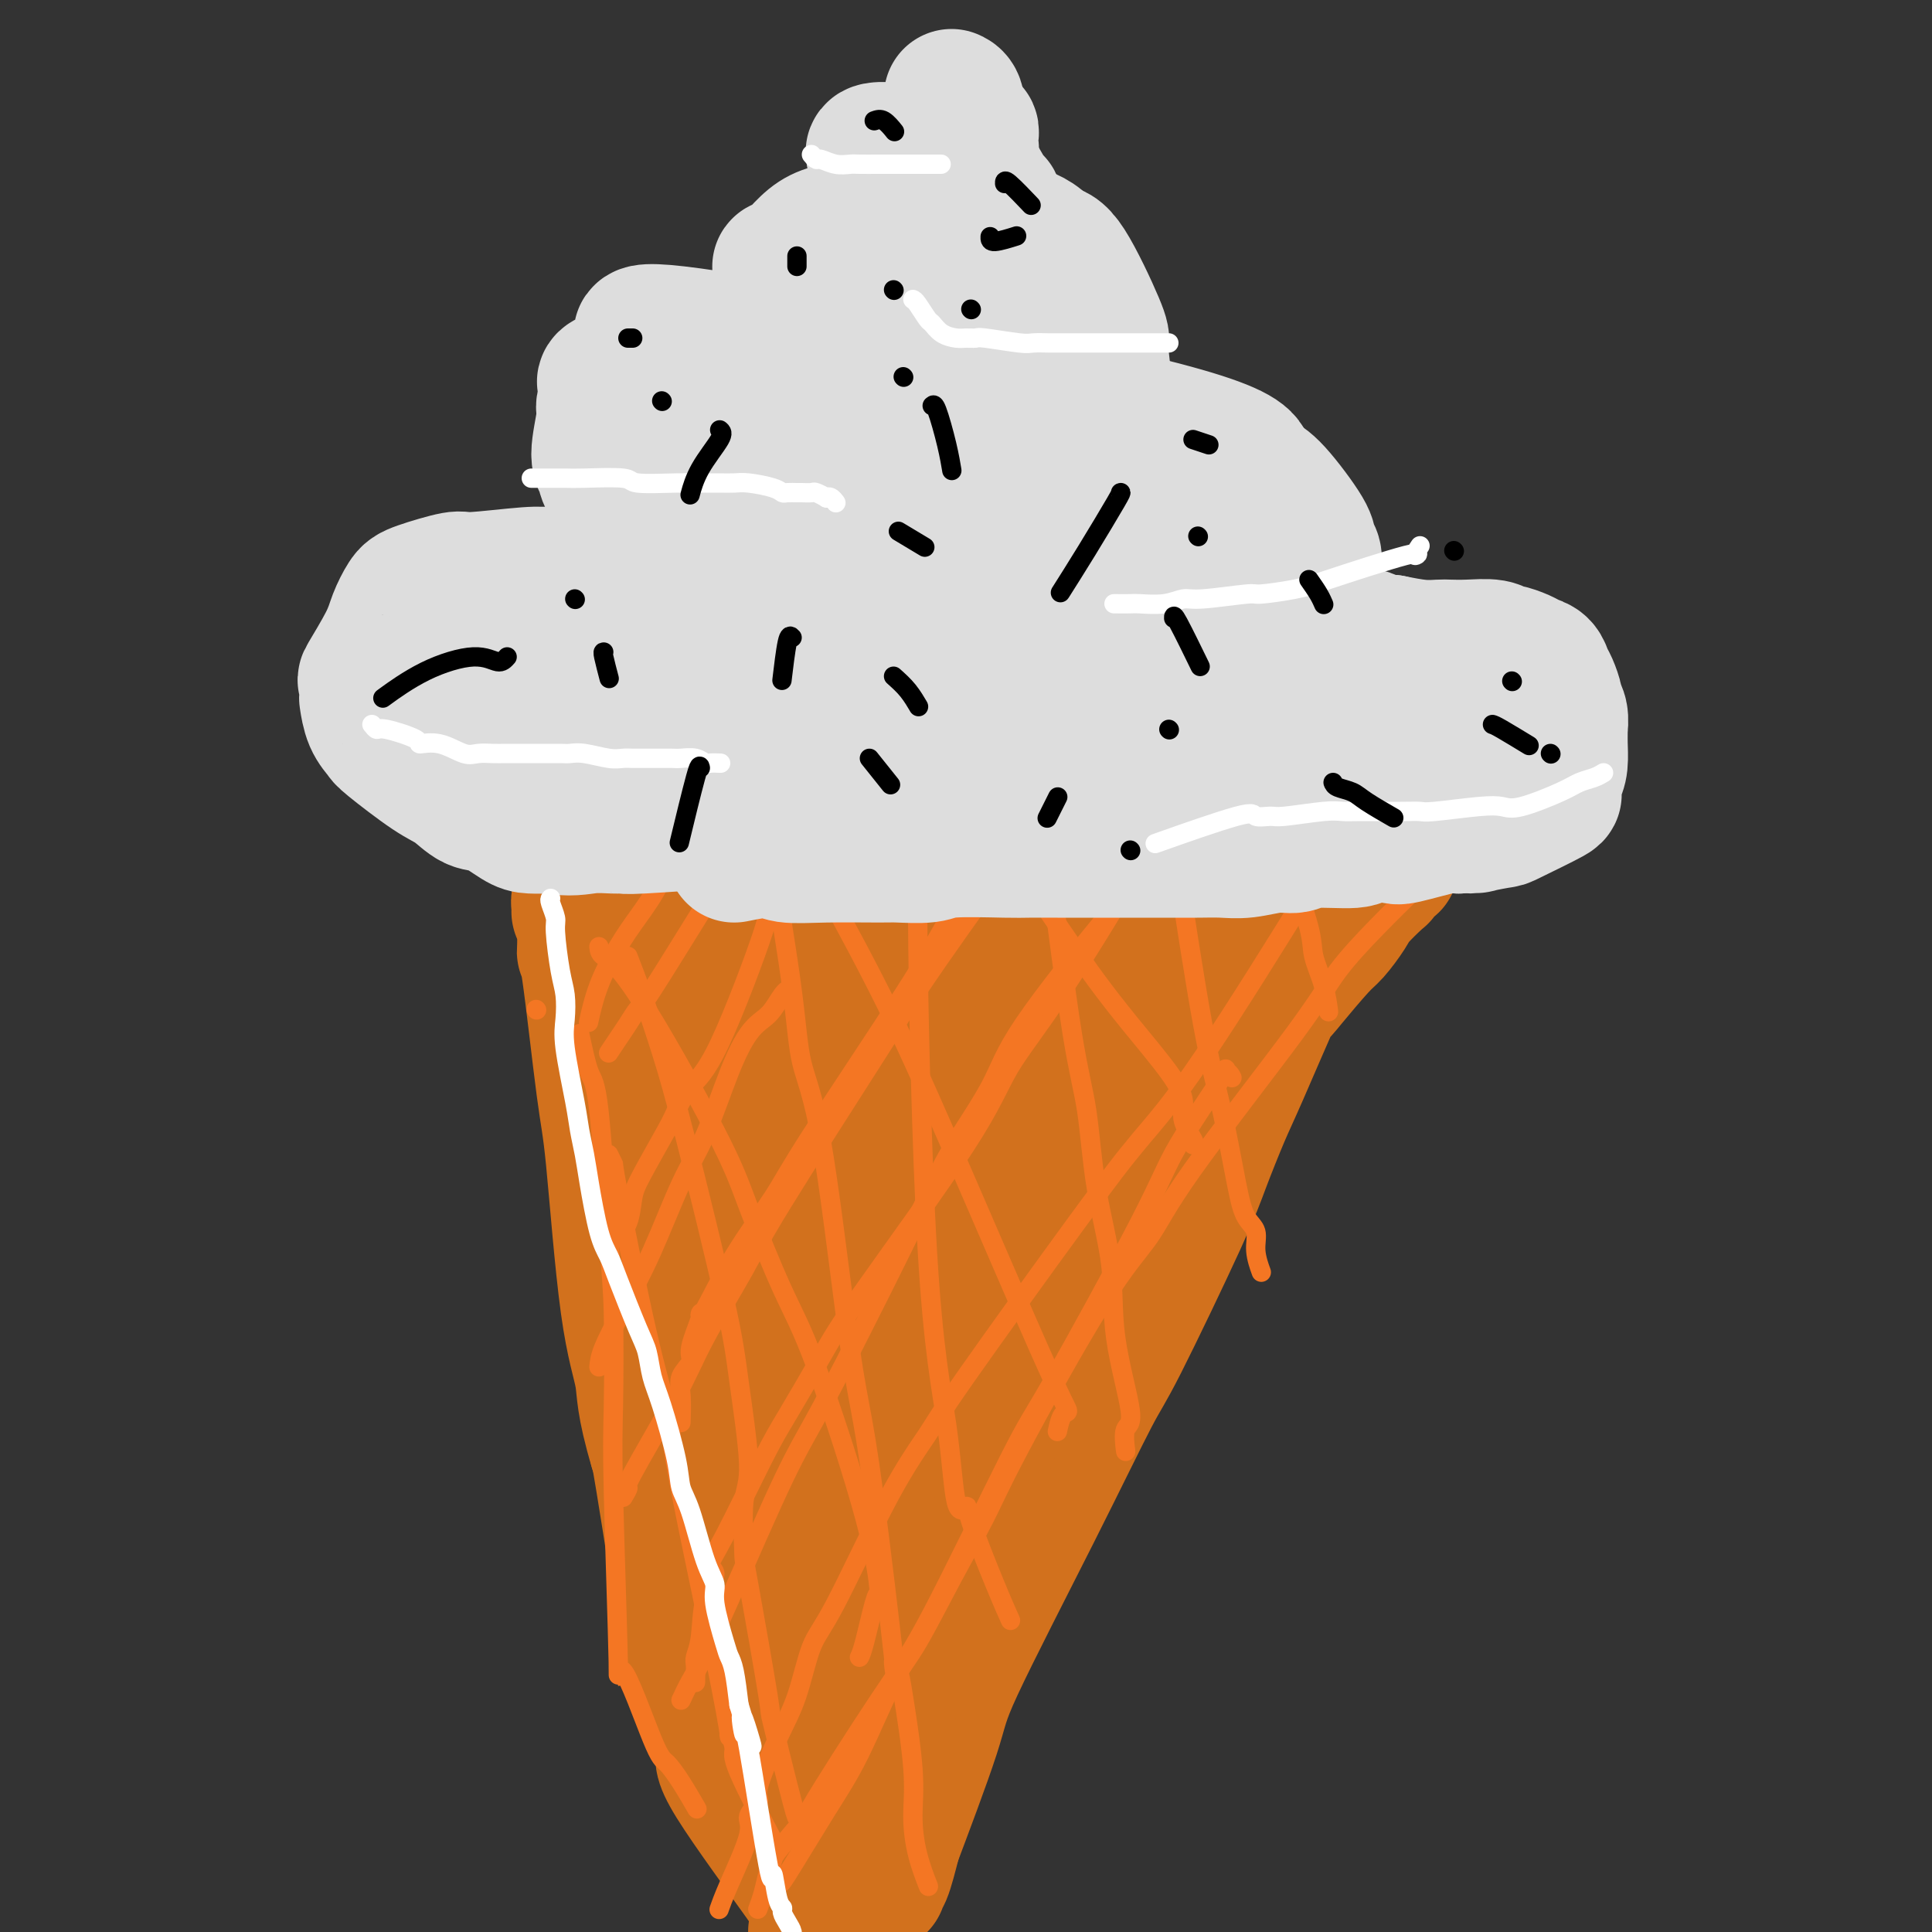 <svg viewBox='0 0 400 400' version='1.1' xmlns='http://www.w3.org/2000/svg' xmlns:xlink='http://www.w3.org/1999/xlink'><rect x="0" y="0" width="400" height="400" fill="#333333" stroke="none"/><g fill='none' stroke='#D2711D' stroke-width='28' stroke-linecap='round' stroke-linejoin='round'><path d='M122,183c-0.399,-0.234 -0.799,-0.468 0,2c0.799,2.468 2.796,7.638 4,12c1.204,4.362 1.614,7.916 3,14c1.386,6.084 3.749,14.697 5,20c1.251,5.303 1.389,7.295 4,17c2.611,9.705 7.696,27.124 10,36c2.304,8.876 1.826,9.211 4,17c2.174,7.789 7.001,23.034 9,29c1.999,5.966 1.169,2.655 1,2c-0.169,-0.655 0.322,1.348 1,4c0.678,2.652 1.544,5.955 2,8c0.456,2.045 0.504,2.832 1,4c0.496,1.168 1.442,2.718 2,4c0.558,1.282 0.728,2.298 1,3c0.272,0.702 0.647,1.091 1,2c0.353,0.909 0.683,2.339 1,3c0.317,0.661 0.621,0.553 1,1c0.379,0.447 0.834,1.450 1,2c0.166,0.550 0.045,0.648 0,2c-0.045,1.352 -0.013,3.958 0,5c0.013,1.042 0.006,0.521 0,0'/><path d='M123,178c0.368,-0.455 0.737,-0.910 2,-1c1.263,-0.090 3.422,0.187 5,0c1.578,-0.187 2.576,-0.836 10,-1c7.424,-0.164 21.273,0.156 31,0c9.727,-0.156 15.332,-0.788 17,-1c1.668,-0.212 -0.600,-0.004 3,0c3.600,0.004 13.067,-0.195 19,0c5.933,0.195 8.330,0.783 12,1c3.670,0.217 8.611,0.062 14,0c5.389,-0.062 11.225,-0.032 14,0c2.775,0.032 2.489,0.065 3,0c0.511,-0.065 1.820,-0.228 3,0c1.180,0.228 2.230,0.846 3,1c0.770,0.154 1.261,-0.155 3,0c1.739,0.155 4.728,0.774 6,1c1.272,0.226 0.827,0.060 1,0c0.173,-0.060 0.964,-0.012 2,0c1.036,0.012 2.316,-0.011 3,0c0.684,0.011 0.771,0.055 1,0c0.229,-0.055 0.601,-0.208 1,0c0.399,0.208 0.825,0.777 1,1c0.175,0.223 0.099,0.098 0,0c-0.099,-0.098 -0.223,-0.171 0,0c0.223,0.171 0.791,0.584 1,1c0.209,0.416 0.060,0.833 0,1c-0.060,0.167 -0.030,0.083 0,0'/><path d='M278,181c3.536,0.969 1.378,0.891 -1,3c-2.378,2.109 -4.974,6.406 -4,5c0.974,-1.406 5.518,-8.514 -9,12c-14.518,20.514 -48.099,68.650 -63,90c-14.901,21.350 -11.121,15.915 -11,17c0.121,1.085 -3.417,8.691 -5,15c-1.583,6.309 -1.209,11.319 -1,13c0.209,1.681 0.255,0.031 1,1c0.745,0.969 2.190,4.557 3,7c0.810,2.443 0.985,3.743 1,5c0.015,1.257 -0.129,2.473 -1,6c-0.871,3.527 -2.467,9.365 -3,13c-0.533,3.635 -0.003,5.068 0,6c0.003,0.932 -0.521,1.362 -1,3c-0.479,1.638 -0.913,4.484 -1,6c-0.087,1.516 0.173,1.702 0,2c-0.173,0.298 -0.778,0.708 -1,1c-0.222,0.292 -0.060,0.466 0,1c0.060,0.534 0.018,1.426 0,2c-0.018,0.574 -0.013,0.828 0,1c0.013,0.172 0.034,0.263 0,0c-0.034,-0.263 -0.125,-0.878 0,-1c0.125,-0.122 0.464,0.251 1,-1c0.536,-1.251 1.268,-4.125 2,-7'/><path d='M185,381c2.184,-5.793 6.144,-16.274 8,-22c1.856,-5.726 1.606,-6.697 5,-14c3.394,-7.303 10.430,-20.937 16,-32c5.570,-11.063 9.673,-19.554 12,-24c2.327,-4.446 2.877,-4.848 6,-11c3.123,-6.152 8.820,-18.054 12,-25c3.180,-6.946 3.843,-8.935 5,-12c1.157,-3.065 2.810,-7.204 4,-10c1.190,-2.796 1.919,-4.248 4,-9c2.081,-4.752 5.515,-12.804 7,-16c1.485,-3.196 1.021,-1.535 1,-1c-0.021,0.535 0.401,-0.056 2,-2c1.599,-1.944 4.376,-5.239 6,-7c1.624,-1.761 2.094,-1.986 3,-3c0.906,-1.014 2.247,-2.815 3,-4c0.753,-1.185 0.919,-1.753 2,-3c1.081,-1.247 3.078,-3.171 4,-4c0.922,-0.829 0.768,-0.562 1,-1c0.232,-0.438 0.851,-1.580 1,-2c0.149,-0.420 -0.172,-0.117 0,0c0.172,0.117 0.836,0.047 1,0c0.164,-0.047 -0.174,-0.073 -1,0c-0.826,0.073 -2.141,0.243 -4,2c-1.859,1.757 -4.261,5.100 -7,8c-2.739,2.900 -5.814,5.358 -9,9c-3.186,3.642 -6.482,8.469 -10,13c-3.518,4.531 -7.259,8.765 -11,13'/><path d='M246,224c-10.557,12.911 -16.448,22.690 -21,31c-4.552,8.310 -7.763,15.152 -9,17c-1.237,1.848 -0.498,-1.298 -8,18c-7.502,19.298 -23.243,61.041 -29,76c-5.757,14.959 -1.528,3.135 0,-1c1.528,-4.135 0.355,-0.583 0,1c-0.355,1.583 0.107,1.195 0,2c-0.107,0.805 -0.784,2.803 -1,4c-0.216,1.197 0.030,1.593 0,2c-0.030,0.407 -0.334,0.826 -1,2c-0.666,1.174 -1.694,3.104 -2,4c-0.306,0.896 0.110,0.757 0,1c-0.110,0.243 -0.747,0.869 -1,1c-0.253,0.131 -0.122,-0.233 0,0c0.122,0.233 0.235,1.065 0,1c-0.235,-0.065 -0.819,-1.025 -1,-1c-0.181,0.025 0.041,1.036 -2,-2c-2.041,-3.036 -6.345,-10.117 -9,-15c-2.655,-4.883 -3.660,-7.567 -5,-10c-1.340,-2.433 -3.015,-4.617 -6,-12c-2.985,-7.383 -7.282,-19.967 -10,-28c-2.718,-8.033 -3.859,-11.517 -5,-15'/><path d='M136,300c-2.861,-9.589 -2.514,-12.061 -3,-15c-0.486,-2.939 -1.805,-6.346 -3,-15c-1.195,-8.654 -2.267,-22.554 -3,-30c-0.733,-7.446 -1.128,-8.437 -2,-15c-0.872,-6.563 -2.220,-18.697 -3,-24c-0.780,-5.303 -0.993,-3.776 -1,-4c-0.007,-0.224 0.192,-2.198 0,-4c-0.192,-1.802 -0.777,-3.431 -1,-4c-0.223,-0.569 -0.086,-0.077 0,0c0.086,0.077 0.121,-0.259 0,-1c-0.121,-0.741 -0.398,-1.886 0,-1c0.398,0.886 1.470,3.804 2,6c0.530,2.196 0.518,3.672 1,8c0.482,4.328 1.456,11.510 2,16c0.544,4.490 0.656,6.288 2,15c1.344,8.712 3.919,24.339 5,34c1.081,9.661 0.669,13.358 1,17c0.331,3.642 1.406,7.231 3,16c1.594,8.769 3.709,22.719 5,31c1.291,8.281 1.760,10.895 3,15c1.240,4.105 3.252,9.703 4,12c0.748,2.297 0.234,1.292 1,1c0.766,-0.292 2.814,0.128 4,1c1.186,0.872 1.512,2.196 2,4c0.488,1.804 1.140,4.087 2,6c0.860,1.913 1.930,3.457 3,5'/><path d='M160,374c2.880,5.547 2.078,4.913 2,5c-0.078,0.087 0.566,0.894 1,2c0.434,1.106 0.656,2.511 1,3c0.344,0.489 0.810,0.062 1,0c0.190,-0.062 0.104,0.240 0,0c-0.104,-0.240 -0.225,-1.022 0,-1c0.225,0.022 0.797,0.849 1,-3c0.203,-3.849 0.036,-12.373 0,-17c-0.036,-4.627 0.060,-5.355 0,-7c-0.060,-1.645 -0.274,-4.205 0,-6c0.274,-1.795 1.038,-2.824 2,-6c0.962,-3.176 2.124,-8.501 3,-12c0.876,-3.499 1.466,-5.174 2,-7c0.534,-1.826 1.012,-3.804 3,-9c1.988,-5.196 5.488,-13.611 8,-20c2.512,-6.389 4.038,-10.754 5,-14c0.962,-3.246 1.360,-5.375 3,-10c1.640,-4.625 4.522,-11.746 6,-15c1.478,-3.254 1.552,-2.641 2,-4c0.448,-1.359 1.269,-4.689 2,-7c0.731,-2.311 1.373,-3.601 3,-7c1.627,-3.399 4.239,-8.907 6,-12c1.761,-3.093 2.671,-3.771 3,-4c0.329,-0.229 0.077,-0.008 1,-1c0.923,-0.992 3.021,-3.197 4,-4c0.979,-0.803 0.840,-0.205 1,0c0.160,0.205 0.620,0.017 1,0c0.380,-0.017 0.680,0.138 1,0c0.320,-0.138 0.660,-0.569 1,-1'/><path d='M223,217c1.793,-0.926 1.776,-0.241 2,0c0.224,0.241 0.688,0.038 1,0c0.312,-0.038 0.470,0.091 1,0c0.530,-0.091 1.431,-0.400 3,-1c1.569,-0.600 3.808,-1.491 5,-2c1.192,-0.509 1.339,-0.636 2,-1c0.661,-0.364 1.837,-0.966 3,-3c1.163,-2.034 2.313,-5.502 3,-7c0.687,-1.498 0.912,-1.027 1,-1c0.088,0.027 0.038,-0.388 0,-1c-0.038,-0.612 -0.063,-1.419 0,-2c0.063,-0.581 0.216,-0.936 0,-1c-0.216,-0.064 -0.801,0.164 -1,0c-0.199,-0.164 -0.014,-0.719 -1,-1c-0.986,-0.281 -3.144,-0.286 -7,0c-3.856,0.286 -9.410,0.865 -12,1c-2.590,0.135 -2.217,-0.174 -5,0c-2.783,0.174 -8.721,0.831 -12,1c-3.279,0.169 -3.898,-0.152 -5,0c-1.102,0.152 -2.686,0.776 -6,1c-3.314,0.224 -8.359,0.049 -11,0c-2.641,-0.049 -2.880,0.029 -4,0c-1.120,-0.029 -3.122,-0.165 -4,0c-0.878,0.165 -0.633,0.630 -5,0c-4.367,-0.630 -13.346,-2.354 -17,-3c-3.654,-0.646 -1.984,-0.212 -2,0c-0.016,0.212 -1.719,0.204 -3,0c-1.281,-0.204 -2.141,-0.602 -3,-1'/><path d='M146,196c-4.032,-0.638 -1.611,-0.234 -1,0c0.611,0.234 -0.590,0.299 -1,0c-0.410,-0.299 -0.031,-0.961 0,-1c0.031,-0.039 -0.285,0.545 0,1c0.285,0.455 1.172,0.782 2,2c0.828,1.218 1.596,3.329 2,5c0.404,1.671 0.444,2.903 1,6c0.556,3.097 1.627,8.058 2,14c0.373,5.942 0.046,12.864 0,16c-0.046,3.136 0.188,2.486 0,5c-0.188,2.514 -0.796,8.192 -1,12c-0.204,3.808 -0.002,5.745 0,7c0.002,1.255 -0.196,1.826 0,4c0.196,2.174 0.785,5.949 1,8c0.215,2.051 0.055,2.378 0,3c-0.055,0.622 -0.005,1.541 0,2c0.005,0.459 -0.035,0.459 0,1c0.035,0.541 0.146,1.621 1,2c0.854,0.379 2.450,0.055 3,0c0.550,-0.055 0.055,0.159 1,0c0.945,-0.159 3.329,-0.692 6,-2c2.671,-1.308 5.627,-3.390 8,-5c2.373,-1.610 4.163,-2.749 9,-7c4.837,-4.251 12.722,-11.613 18,-17c5.278,-5.387 7.950,-8.797 9,-10c1.050,-1.203 0.477,-0.199 1,-1c0.523,-0.801 2.141,-3.408 3,-5c0.859,-1.592 0.960,-2.169 1,-3c0.040,-0.831 0.020,-1.915 0,-3'/><path d='M211,230c1.225,-3.140 1.788,-4.991 2,-6c0.212,-1.009 0.073,-1.178 0,-2c-0.073,-0.822 -0.079,-2.299 -1,-5c-0.921,-2.701 -2.757,-6.626 -4,-8c-1.243,-1.374 -1.892,-0.198 -2,0c-0.108,0.198 0.324,-0.583 -3,0c-3.324,0.583 -10.405,2.528 -14,3c-3.595,0.472 -3.704,-0.530 -5,0c-1.296,0.530 -3.779,2.591 -6,4c-2.221,1.409 -4.181,2.167 -7,4c-2.819,1.833 -6.497,4.740 -8,6c-1.503,1.260 -0.832,0.874 -1,1c-0.168,0.126 -1.174,0.764 -2,1c-0.826,0.236 -1.473,0.068 -2,0c-0.527,-0.068 -0.934,-0.038 -1,0c-0.066,0.038 0.209,0.082 0,0c-0.209,-0.082 -0.901,-0.291 -1,0c-0.099,0.291 0.395,1.081 1,2c0.605,0.919 1.321,1.965 2,3c0.679,1.035 1.320,2.058 2,4c0.680,1.942 1.399,4.802 2,7c0.601,2.198 1.086,3.734 2,8c0.914,4.266 2.259,11.262 3,16c0.741,4.738 0.879,7.218 1,9c0.121,1.782 0.225,2.864 0,4c-0.225,1.136 -0.779,2.324 -1,3c-0.221,0.676 -0.111,0.838 0,1'/><path d='M168,285c-0.274,7.193 -2.459,8.675 0,3c2.459,-5.675 9.562,-18.506 14,-27c4.438,-8.494 6.211,-12.649 7,-15c0.789,-2.351 0.594,-2.896 1,-4c0.406,-1.104 1.414,-2.766 2,-5c0.586,-2.234 0.752,-5.040 1,-7c0.248,-1.960 0.580,-3.075 1,-4c0.420,-0.925 0.930,-1.660 1,-2c0.070,-0.340 -0.299,-0.285 0,-1c0.299,-0.715 1.266,-2.199 1,-2c-0.266,0.199 -1.766,2.083 -3,5c-1.234,2.917 -2.201,6.868 -4,11c-1.799,4.132 -4.431,8.444 -7,14c-2.569,5.556 -5.077,12.354 -6,16c-0.923,3.646 -0.261,4.139 0,5c0.261,0.861 0.122,2.090 0,3c-0.122,0.910 -0.225,1.499 0,3c0.225,1.501 0.778,3.912 1,5c0.222,1.088 0.112,0.851 0,1c-0.112,0.149 -0.226,0.684 0,1c0.226,0.316 0.793,0.415 1,1c0.207,0.585 0.056,1.658 0,2c-0.056,0.342 -0.016,-0.045 0,0c0.016,0.045 0.008,0.523 0,1'/><path d='M178,289c0.410,3.390 0.434,0.866 0,0c-0.434,-0.866 -1.328,-0.074 0,0c1.328,0.074 4.877,-0.570 -2,0c-6.877,0.570 -24.182,2.353 -31,3c-6.818,0.647 -3.149,0.158 -2,0c1.149,-0.158 -0.220,0.014 -1,0c-0.780,-0.014 -0.970,-0.214 -1,0c-0.030,0.214 0.100,0.842 0,1c-0.100,0.158 -0.430,-0.154 0,0c0.430,0.154 1.621,0.773 2,1c0.379,0.227 -0.053,0.061 0,0c0.053,-0.061 0.591,-0.017 1,0c0.409,0.017 0.687,0.007 1,0c0.313,-0.007 0.659,-0.013 1,0c0.341,0.013 0.676,0.044 1,0c0.324,-0.044 0.636,-0.163 1,0c0.364,0.163 0.779,0.606 1,1c0.221,0.394 0.247,0.737 0,1c-0.247,0.263 -0.769,0.446 -1,1c-0.231,0.554 -0.173,1.478 0,2c0.173,0.522 0.459,0.643 0,1c-0.459,0.357 -1.665,0.949 -2,2c-0.335,1.051 0.201,2.561 0,4c-0.201,1.439 -1.140,2.808 -2,5c-0.860,2.192 -1.643,5.206 -2,7c-0.357,1.794 -0.288,2.368 0,4c0.288,1.632 0.797,4.324 1,7c0.203,2.676 0.102,5.338 0,8'/><path d='M143,337c1.139,7.119 3.487,15.415 5,20c1.513,4.585 2.193,5.458 2,6c-0.193,0.542 -1.257,0.751 2,6c3.257,5.249 10.835,15.537 14,20c3.165,4.463 1.917,3.102 2,3c0.083,-0.102 1.497,1.057 2,2c0.503,0.943 0.096,1.672 0,2c-0.096,0.328 0.121,0.257 1,1c0.879,0.743 2.420,2.301 3,3c0.580,0.699 0.198,0.541 0,1c-0.198,0.459 -0.212,1.537 0,2c0.212,0.463 0.650,0.313 1,1c0.350,0.687 0.611,2.212 1,3c0.389,0.788 0.907,0.841 1,1c0.093,0.159 -0.238,0.425 0,1c0.238,0.575 1.046,1.461 1,2c-0.046,0.539 -0.944,0.733 -1,1c-0.056,0.267 0.732,0.609 1,1c0.268,0.391 0.018,0.833 0,1c-0.018,0.167 0.196,0.060 0,0c-0.196,-0.060 -0.801,-0.071 -1,0c-0.199,0.071 0.009,0.225 0,0c-0.009,-0.225 -0.233,-0.830 -1,-2c-0.767,-1.170 -2.076,-2.906 -3,-4c-0.924,-1.094 -1.462,-1.547 -2,-2'/><path d='M171,406c-1.325,-2.099 -1.139,-3.346 -1,-4c0.139,-0.654 0.230,-0.715 0,-1c-0.230,-0.285 -0.780,-0.796 -1,-1c-0.220,-0.204 -0.110,-0.102 0,0'/></g>
<g fill='none' stroke='#F47623' stroke-width='4' stroke-linecap='round' stroke-linejoin='round'><path d='M143,162c0.139,-0.205 0.278,-0.410 0,1c-0.278,1.410 -0.974,4.436 -2,8c-1.026,3.564 -2.384,7.667 -4,11c-1.616,3.333 -3.491,5.896 -5,8c-1.509,2.104 -2.652,3.750 -4,6c-1.348,2.250 -2.901,5.106 -4,8c-1.099,2.894 -1.742,5.827 -2,7c-0.258,1.173 -0.129,0.587 0,0'/><path d='M169,161c-0.358,-0.792 -0.715,-1.585 -1,-1c-0.285,0.585 -0.497,2.547 0,3c0.497,0.453 1.704,-0.604 0,4c-1.704,4.604 -6.320,14.869 -8,19c-1.680,4.131 -0.425,2.130 -2,7c-1.575,4.870 -5.980,16.613 -9,23c-3.020,6.387 -4.655,7.417 -6,9c-1.345,1.583 -2.401,3.718 -3,5c-0.599,1.282 -0.742,1.710 -2,4c-1.258,2.290 -3.630,6.442 -5,9c-1.370,2.558 -1.738,3.521 -2,5c-0.262,1.479 -0.417,3.475 -1,5c-0.583,1.525 -1.595,2.579 -2,3c-0.405,0.421 -0.202,0.211 0,0'/><path d='M208,169c-1.453,3.110 -2.906,6.220 -5,10c-2.094,3.780 -4.831,8.231 -7,12c-2.169,3.769 -3.772,6.857 -9,15c-5.228,8.143 -14.081,21.341 -19,29c-4.919,7.659 -5.904,9.777 -8,13c-2.096,3.223 -5.302,7.549 -8,12c-2.698,4.451 -4.889,9.026 -6,11c-1.111,1.974 -1.142,1.347 -1,1c0.142,-0.347 0.459,-0.412 0,1c-0.459,1.412 -1.692,4.302 -2,6c-0.308,1.698 0.310,2.204 0,3c-0.310,0.796 -1.547,1.884 -2,3c-0.453,1.116 -0.122,2.262 0,4c0.122,1.738 0.035,4.068 0,5c-0.035,0.932 -0.017,0.466 0,0'/><path d='M238,173c-0.178,0.534 -0.356,1.069 0,1c0.356,-0.069 1.247,-0.741 -2,5c-3.247,5.741 -10.630,17.894 -16,26c-5.370,8.106 -8.726,12.166 -11,16c-2.274,3.834 -3.465,7.442 -9,16c-5.535,8.558 -15.415,22.067 -21,30c-5.585,7.933 -6.875,10.290 -9,14c-2.125,3.710 -5.086,8.774 -7,12c-1.914,3.226 -2.783,4.613 -5,9c-2.217,4.387 -5.784,11.772 -8,16c-2.216,4.228 -3.081,5.297 -3,6c0.081,0.703 1.108,1.040 1,2c-0.108,0.960 -1.349,2.541 -2,5c-0.651,2.459 -0.710,5.794 -1,8c-0.290,2.206 -0.810,3.282 -1,4c-0.190,0.718 -0.051,1.078 0,2c0.051,0.922 0.015,2.406 0,3c-0.015,0.594 -0.007,0.297 0,0'/><path d='M277,173c0.078,0.263 0.156,0.526 0,1c-0.156,0.474 -0.545,1.159 -1,2c-0.455,0.841 -0.975,1.838 -6,10c-5.025,8.162 -14.554,23.491 -21,33c-6.446,9.509 -9.810,13.200 -13,17c-3.190,3.800 -6.205,7.710 -13,17c-6.795,9.290 -17.371,23.960 -23,32c-5.629,8.040 -6.312,9.450 -8,12c-1.688,2.550 -4.383,6.241 -8,13c-3.617,6.759 -8.158,16.585 -11,22c-2.842,5.415 -3.985,6.419 -5,9c-1.015,2.581 -1.902,6.740 -3,10c-1.098,3.260 -2.406,5.622 -4,9c-1.594,3.378 -3.474,7.771 -4,10c-0.526,2.229 0.300,2.293 0,3c-0.300,0.707 -1.727,2.057 -2,3c-0.273,0.943 0.607,1.480 0,4c-0.607,2.520 -2.702,7.025 -4,10c-1.298,2.975 -1.799,4.422 -2,5c-0.201,0.578 -0.100,0.289 0,0'/><path d='M293,184c0.159,-0.149 0.318,-0.298 -1,1c-1.318,1.298 -4.114,4.042 -7,7c-2.886,2.958 -5.863,6.131 -8,9c-2.137,2.869 -3.432,5.433 -9,13c-5.568,7.567 -15.407,20.135 -21,28c-5.593,7.865 -6.941,11.027 -9,14c-2.059,2.973 -4.829,5.756 -10,14c-5.171,8.244 -12.742,21.947 -17,30c-4.258,8.053 -5.202,10.454 -7,14c-1.798,3.546 -4.451,8.235 -7,13c-2.549,4.765 -4.995,9.606 -7,13c-2.005,3.394 -3.570,5.342 -8,12c-4.430,6.658 -11.726,18.027 -14,22c-2.274,3.973 0.474,0.551 0,1c-0.474,0.449 -4.169,4.769 -6,7c-1.831,2.231 -1.797,2.374 -2,3c-0.203,0.626 -0.642,1.735 -1,3c-0.358,1.265 -0.635,2.687 -1,4c-0.365,1.313 -0.819,2.518 -1,3c-0.181,0.482 -0.091,0.241 0,0'/><path d='M263,172c-0.054,0.548 -0.107,1.096 0,2c0.107,0.904 0.375,2.165 1,3c0.625,0.835 1.607,1.244 3,4c1.393,2.756 3.196,7.860 4,11c0.804,3.140 0.607,4.316 1,6c0.393,1.684 1.375,3.877 2,6c0.625,2.123 0.893,4.178 1,5c0.107,0.822 0.054,0.411 0,0'/><path d='M242,164c-0.116,-0.069 -0.233,-0.138 0,2c0.233,2.138 0.815,6.482 1,8c0.185,1.518 -0.026,0.209 1,7c1.026,6.791 3.288,21.681 5,31c1.712,9.319 2.874,13.069 4,18c1.126,4.931 2.214,11.045 3,15c0.786,3.955 1.269,5.750 2,7c0.731,1.250 1.712,1.954 2,3c0.288,1.046 -0.115,2.436 0,4c0.115,1.564 0.747,3.304 1,4c0.253,0.696 0.126,0.348 0,0'/><path d='M217,165c0.004,0.427 0.007,0.854 0,3c-0.007,2.146 -0.026,6.012 0,8c0.026,1.988 0.095,2.097 1,9c0.905,6.903 2.646,20.598 4,29c1.354,8.402 2.323,11.509 3,16c0.677,4.491 1.064,10.366 2,16c0.936,5.634 2.423,11.027 3,16c0.577,4.973 0.246,9.526 1,15c0.754,5.474 2.594,11.869 3,15c0.406,3.131 -0.621,2.997 -1,4c-0.379,1.003 -0.108,3.144 0,4c0.108,0.856 0.054,0.428 0,0'/><path d='M192,168c-0.278,5.239 -0.556,10.478 -1,11c-0.444,0.522 -1.054,-3.671 -1,11c0.054,14.671 0.770,48.208 2,69c1.230,20.792 2.972,28.839 4,36c1.028,7.161 1.341,13.436 2,16c0.659,2.564 1.666,1.416 2,1c0.334,-0.416 -0.003,-0.101 1,3c1.003,3.101 3.347,8.989 5,13c1.653,4.011 2.615,6.146 3,7c0.385,0.854 0.192,0.427 0,0'/><path d='M158,171c-0.115,0.170 -0.230,0.339 0,1c0.230,0.661 0.806,1.812 2,8c1.194,6.188 3.005,17.412 4,25c0.995,7.588 1.174,11.538 2,15c0.826,3.462 2.300,6.434 4,16c1.700,9.566 3.628,25.726 5,36c1.372,10.274 2.189,14.661 3,19c0.811,4.339 1.617,8.629 3,19c1.383,10.371 3.345,26.823 4,33c0.655,6.177 0.003,2.078 0,1c-0.003,-1.078 0.642,0.866 1,2c0.358,1.134 0.429,1.457 1,5c0.571,3.543 1.642,10.306 2,15c0.358,4.694 0.003,7.320 0,10c-0.003,2.680 0.345,5.414 1,8c0.655,2.586 1.616,5.025 2,6c0.384,0.975 0.192,0.488 0,0'/><path d='M130,198c0.907,2.328 1.814,4.656 3,8c1.186,3.344 2.652,7.704 4,12c1.348,4.296 2.578,8.530 5,18c2.422,9.470 6.036,24.178 8,33c1.964,8.822 2.277,11.757 3,17c0.723,5.243 1.855,12.792 2,17c0.145,4.208 -0.697,5.074 -1,8c-0.303,2.926 -0.067,7.913 0,10c0.067,2.087 -0.035,1.273 1,7c1.035,5.727 3.205,17.993 4,23c0.795,5.007 0.213,2.754 1,6c0.787,3.246 2.943,11.989 4,16c1.057,4.011 1.016,3.289 1,3c-0.016,-0.289 -0.008,-0.144 0,0'/><path d='M120,214c0.672,3.171 1.343,6.341 2,8c0.657,1.659 1.299,1.806 2,8c0.701,6.194 1.460,18.433 2,26c0.540,7.567 0.861,10.461 1,16c0.139,5.539 0.096,13.722 0,19c-0.096,5.278 -0.245,7.650 0,18c0.245,10.350 0.883,28.678 1,35c0.117,6.322 -0.287,0.637 1,2c1.287,1.363 4.265,9.774 6,14c1.735,4.226 2.228,4.267 3,5c0.772,0.733 1.823,2.159 3,4c1.177,1.841 2.479,4.097 3,5c0.521,0.903 0.260,0.451 0,0'/><path d='M111,209c0.000,0.000 0.100,0.100 0.1,0.1'/><path d='M126,218c0.675,-1.019 1.350,-2.038 2,-3c0.650,-0.962 1.274,-1.868 2,-3c0.726,-1.132 1.553,-2.491 2,-3c0.447,-0.509 0.514,-0.168 3,-4c2.486,-3.832 7.392,-11.837 10,-16c2.608,-4.163 2.920,-4.486 7,-10c4.080,-5.514 11.929,-16.220 15,-20c3.071,-3.780 1.365,-0.633 1,0c-0.365,0.633 0.610,-1.248 1,-2c0.390,-0.752 0.195,-0.376 0,0'/><path d='M124,283c0.111,-1.050 0.223,-2.101 1,-4c0.777,-1.899 2.220,-4.648 4,-8c1.780,-3.352 3.897,-7.307 6,-12c2.103,-4.693 4.191,-10.125 6,-14c1.809,-3.875 3.338,-6.192 5,-10c1.662,-3.808 3.457,-9.108 5,-13c1.543,-3.892 2.834,-6.378 4,-8c1.166,-1.622 2.208,-2.382 3,-3c0.792,-0.618 1.336,-1.093 2,-2c0.664,-0.907 1.448,-2.244 2,-3c0.552,-0.756 0.872,-0.930 1,-1c0.128,-0.070 0.064,-0.035 0,0'/><path d='M129,310c0.549,-0.920 1.098,-1.840 1,-2c-0.098,-0.160 -0.844,0.440 1,-3c1.844,-3.440 6.278,-10.921 9,-16c2.722,-5.079 3.732,-7.755 6,-12c2.268,-4.245 5.795,-10.060 8,-14c2.205,-3.940 3.090,-6.005 8,-14c4.910,-7.995 13.846,-21.921 19,-30c5.154,-8.079 6.527,-10.310 9,-14c2.473,-3.690 6.046,-8.839 9,-13c2.954,-4.161 5.289,-7.335 8,-11c2.711,-3.665 5.798,-7.822 7,-9c1.202,-1.178 0.518,0.622 0,1c-0.518,0.378 -0.870,-0.668 -1,0c-0.130,0.668 -0.037,3.048 0,4c0.037,0.952 0.019,0.476 0,0'/><path d='M141,352c0.596,-1.280 1.191,-2.561 2,-4c0.809,-1.439 1.830,-3.037 5,-10c3.170,-6.963 8.489,-19.293 12,-27c3.511,-7.707 5.213,-10.792 7,-14c1.787,-3.208 3.660,-6.538 8,-15c4.340,-8.462 11.149,-22.057 15,-30c3.851,-7.943 4.745,-10.234 7,-14c2.255,-3.766 5.871,-9.005 8,-13c2.129,-3.995 2.769,-6.745 7,-13c4.231,-6.255 12.051,-16.016 17,-22c4.949,-5.984 7.028,-8.192 8,-9c0.972,-0.808 0.839,-0.218 1,0c0.161,0.218 0.618,0.062 1,0c0.382,-0.062 0.691,-0.030 1,0c0.309,0.030 0.619,0.060 1,0c0.381,-0.060 0.833,-0.208 1,0c0.167,0.208 0.048,0.774 0,1c-0.048,0.226 -0.024,0.113 0,0'/><path d='M162,389c-0.319,0.794 -0.638,1.589 1,-1c1.638,-2.589 5.233,-8.560 8,-13c2.767,-4.440 4.705,-7.347 7,-12c2.295,-4.653 4.947,-11.050 7,-15c2.053,-3.950 3.509,-5.453 8,-14c4.491,-8.547 12.018,-24.138 16,-32c3.982,-7.862 4.418,-7.994 9,-16c4.582,-8.006 13.311,-23.887 18,-33c4.689,-9.113 5.337,-11.457 8,-16c2.663,-4.543 7.341,-11.284 9,-14c1.659,-2.716 0.300,-1.409 0,-1c-0.300,0.409 0.458,-0.082 1,0c0.542,0.082 0.869,0.738 1,1c0.131,0.262 0.065,0.131 0,0'/><path d='M206,173c0.193,0.128 0.387,0.255 3,4c2.613,3.745 7.647,11.106 11,16c3.353,4.894 5.026,7.319 7,10c1.974,2.681 4.249,5.618 7,9c2.751,3.382 5.977,7.207 8,10c2.023,2.793 2.843,4.552 3,6c0.157,1.448 -0.350,2.584 0,4c0.350,1.416 1.556,3.112 2,4c0.444,0.888 0.127,0.968 0,1c-0.127,0.032 -0.063,0.016 0,0'/><path d='M161,168c1.762,2.496 3.524,4.991 7,11c3.476,6.009 8.666,15.530 13,24c4.334,8.470 7.813,15.888 14,30c6.187,14.112 15.083,34.917 20,46c4.917,11.083 5.854,12.445 6,13c0.146,0.555 -0.499,0.303 -1,1c-0.501,0.697 -0.857,2.342 -1,3c-0.143,0.658 -0.071,0.329 0,0'/><path d='M124,196c0.071,0.691 0.142,1.382 1,2c0.858,0.618 2.502,1.164 7,8c4.498,6.836 11.849,19.961 16,28c4.151,8.039 5.102,10.992 7,16c1.898,5.008 4.744,12.070 7,17c2.256,4.930 3.923,7.728 7,16c3.077,8.272 7.564,22.019 10,31c2.436,8.981 2.821,13.195 3,15c0.179,1.805 0.153,1.202 0,1c-0.153,-0.202 -0.433,-0.003 -1,2c-0.567,2.003 -1.422,5.808 -2,8c-0.578,2.192 -0.879,2.769 -1,3c-0.121,0.231 -0.060,0.115 0,0'/><path d='M126,239c0.462,0.935 0.924,1.871 1,2c0.076,0.129 -0.233,-0.548 1,6c1.233,6.548 4.009,20.321 6,29c1.991,8.679 3.198,12.263 4,16c0.802,3.737 1.200,7.628 3,17c1.800,9.372 5.001,24.225 7,34c1.999,9.775 2.796,14.471 3,16c0.204,1.529 -0.186,-0.110 0,0c0.186,0.110 0.947,1.968 1,3c0.053,1.032 -0.601,1.240 1,5c1.601,3.760 5.457,11.074 7,14c1.543,2.926 0.771,1.463 0,0'/></g>
<g fill='none' stroke='#DDDDDD' stroke-width='28' stroke-linecap='round' stroke-linejoin='round'><path d='M98,156c0.281,-0.003 0.561,-0.006 1,0c0.439,0.006 1.035,0.021 4,0c2.965,-0.021 8.298,-0.077 12,0c3.702,0.077 5.773,0.289 14,1c8.227,0.711 22.611,1.922 28,2c5.389,0.078 1.784,-0.976 5,0c3.216,0.976 13.254,3.982 18,5c4.746,1.018 4.199,0.048 11,1c6.801,0.952 20.949,3.827 29,5c8.051,1.173 10.004,0.645 14,1c3.996,0.355 10.036,1.594 14,2c3.964,0.406 5.853,-0.020 12,0c6.147,0.020 16.554,0.487 22,0c5.446,-0.487 5.931,-1.926 8,-3c2.069,-1.074 5.720,-1.781 7,-2c1.280,-0.219 0.188,0.050 0,0c-0.188,-0.050 0.526,-0.418 1,-1c0.474,-0.582 0.706,-1.376 1,-2c0.294,-0.624 0.650,-1.077 2,-2c1.350,-0.923 3.695,-2.317 5,-3c1.305,-0.683 1.569,-0.654 2,-1c0.431,-0.346 1.030,-1.066 2,-2c0.970,-0.934 2.312,-2.080 3,-3c0.688,-0.920 0.722,-1.612 1,-2c0.278,-0.388 0.801,-0.471 1,-1c0.199,-0.529 0.074,-1.503 0,-2c-0.074,-0.497 -0.097,-0.519 0,-1c0.097,-0.481 0.313,-1.423 0,-2c-0.313,-0.577 -1.157,-0.788 -2,-1'/><path d='M313,145c-1.283,-1.668 -3.490,-2.840 -11,-4c-7.510,-1.160 -20.322,-2.310 -22,-3c-1.678,-0.690 7.778,-0.920 -13,-2c-20.778,-1.080 -71.789,-3.008 -93,-4c-21.211,-0.992 -12.622,-1.046 -12,-1c0.622,0.046 -6.723,0.193 -11,0c-4.277,-0.193 -5.484,-0.728 -8,-1c-2.516,-0.272 -6.339,-0.283 -9,0c-2.661,0.283 -4.160,0.859 -5,1c-0.840,0.141 -1.021,-0.154 -2,0c-0.979,0.154 -2.755,0.758 -4,1c-1.245,0.242 -1.959,0.121 -4,0c-2.041,-0.121 -5.408,-0.243 -7,0c-1.592,0.243 -1.410,0.850 -2,1c-0.590,0.150 -1.951,-0.156 -3,0c-1.049,0.156 -1.784,0.776 -2,1c-0.216,0.224 0.089,0.052 0,0c-0.089,-0.052 -0.572,0.014 -1,1c-0.428,0.986 -0.801,2.890 -1,4c-0.199,1.110 -0.225,1.425 0,2c0.225,0.575 0.701,1.412 1,2c0.299,0.588 0.421,0.929 1,2c0.579,1.071 1.617,2.873 3,4c1.383,1.127 3.113,1.581 5,2c1.887,0.419 3.931,0.805 5,1c1.069,0.195 1.163,0.199 6,1c4.837,0.801 14.419,2.401 24,4'/><path d='M148,157c8.681,1.663 10.385,1.820 14,2c3.615,0.180 9.141,0.384 13,1c3.859,0.616 6.051,1.643 28,2c21.949,0.357 63.656,0.044 79,0c15.344,-0.044 4.325,0.181 1,0c-3.325,-0.181 1.044,-0.766 3,-1c1.956,-0.234 1.497,-0.115 2,0c0.503,0.115 1.966,0.227 3,0c1.034,-0.227 1.640,-0.792 2,-1c0.360,-0.208 0.475,-0.060 1,0c0.525,0.060 1.461,0.032 2,0c0.539,-0.032 0.681,-0.067 1,0c0.319,0.067 0.816,0.235 1,0c0.184,-0.235 0.055,-0.873 0,-1c-0.055,-0.127 -0.037,0.258 0,0c0.037,-0.258 0.091,-1.161 -1,-2c-1.091,-0.839 -3.327,-1.616 -5,-2c-1.673,-0.384 -2.781,-0.374 -5,-1c-2.219,-0.626 -5.548,-1.886 -12,-3c-6.452,-1.114 -16.027,-2.081 -22,-3c-5.973,-0.919 -8.344,-1.790 -12,-2c-3.656,-0.210 -8.599,0.243 -13,0c-4.401,-0.243 -8.262,-1.181 -13,-2c-4.738,-0.819 -10.354,-1.520 -13,-2c-2.646,-0.480 -2.323,-0.740 -2,-1'/><path d='M200,141c-12.258,-1.554 -5.403,-0.440 -5,0c0.403,0.440 -5.645,0.205 -8,0c-2.355,-0.205 -1.017,-0.379 -4,-1c-2.983,-0.621 -10.287,-1.687 -13,-2c-2.713,-0.313 -0.835,0.127 0,0c0.835,-0.127 0.628,-0.823 0,-1c-0.628,-0.177 -1.678,0.163 -2,0c-0.322,-0.163 0.083,-0.828 0,-1c-0.083,-0.172 -0.653,0.150 -1,0c-0.347,-0.150 -0.470,-0.772 -1,-1c-0.530,-0.228 -1.465,-0.061 -2,0c-0.535,0.061 -0.669,0.015 -1,0c-0.331,-0.015 -0.859,0.001 -1,0c-0.141,-0.001 0.104,-0.019 0,0c-0.104,0.019 -0.557,0.076 -1,0c-0.443,-0.076 -0.876,-0.284 -1,0c-0.124,0.284 0.060,1.062 0,1c-0.060,-0.062 -0.366,-0.962 0,-1c0.366,-0.038 1.403,0.788 2,1c0.597,0.212 0.755,-0.190 1,0c0.245,0.190 0.579,0.973 2,1c1.421,0.027 3.931,-0.703 6,-1c2.069,-0.297 3.699,-0.162 5,0c1.301,0.162 2.273,0.351 5,0c2.727,-0.351 7.208,-1.243 12,-2c4.792,-0.757 9.896,-1.378 15,-2'/><path d='M208,132c8.314,-0.461 5.600,-0.113 6,0c0.400,0.113 3.915,-0.009 6,0c2.085,0.009 2.740,0.147 5,0c2.260,-0.147 6.126,-0.581 8,-1c1.874,-0.419 1.756,-0.823 2,-1c0.244,-0.177 0.851,-0.129 2,0c1.149,0.129 2.841,0.337 4,0c1.159,-0.337 1.787,-1.220 2,-1c0.213,0.220 0.012,1.544 1,0c0.988,-1.544 3.164,-5.955 4,-8c0.836,-2.045 0.333,-1.725 0,-2c-0.333,-0.275 -0.496,-1.146 -1,-3c-0.504,-1.854 -1.349,-4.693 -2,-7c-0.651,-2.307 -1.109,-4.083 -1,-4c0.109,0.083 0.785,2.024 -3,-1c-3.785,-3.024 -12.029,-11.013 -16,-14c-3.971,-2.987 -3.668,-0.972 -5,-1c-1.332,-0.028 -4.298,-2.098 -6,-3c-1.702,-0.902 -2.139,-0.634 -5,-1c-2.861,-0.366 -8.146,-1.366 -14,-2c-5.854,-0.634 -12.277,-0.903 -15,-1c-2.723,-0.097 -1.744,-0.022 -4,0c-2.256,0.022 -7.745,-0.008 -11,0c-3.255,0.008 -4.274,0.054 -6,0c-1.726,-0.054 -4.157,-0.207 -7,0c-2.843,0.207 -6.098,0.773 -8,1c-1.902,0.227 -2.451,0.113 -3,0'/><path d='M141,83c-6.602,0.564 -3.607,1.474 -3,1c0.607,-0.474 -1.173,-2.332 -2,0c-0.827,2.332 -0.702,8.853 0,12c0.702,3.147 1.979,2.920 3,3c1.021,0.080 1.785,0.465 4,2c2.215,1.535 5.883,4.219 9,6c3.117,1.781 5.685,2.660 8,4c2.315,1.340 4.376,3.141 10,5c5.624,1.859 14.811,3.777 21,5c6.189,1.223 9.379,1.751 12,2c2.621,0.249 4.671,0.221 12,0c7.329,-0.221 19.936,-0.634 25,-1c5.064,-0.366 2.586,-0.687 4,-1c1.414,-0.313 6.719,-0.620 10,-1c3.281,-0.380 4.538,-0.833 6,-1c1.462,-0.167 3.128,-0.048 4,0c0.872,0.048 0.951,0.025 2,0c1.049,-0.025 3.067,-0.051 4,0c0.933,0.051 0.782,0.179 1,0c0.218,-0.179 0.806,-0.665 1,-1c0.194,-0.335 -0.006,-0.520 0,-1c0.006,-0.480 0.217,-1.256 0,-2c-0.217,-0.744 -0.862,-1.457 -1,-2c-0.138,-0.543 0.232,-0.915 -1,-3c-1.232,-2.085 -4.066,-5.881 -6,-8c-1.934,-2.119 -2.967,-2.559 -4,-3'/><path d='M260,99c-3.192,-2.351 -6.171,-2.728 -7,-3c-0.829,-0.272 0.491,-0.438 -6,-2c-6.491,-1.562 -20.792,-4.521 -30,-6c-9.208,-1.479 -13.324,-1.477 -17,-2c-3.676,-0.523 -6.912,-1.570 -16,-2c-9.088,-0.430 -24.029,-0.241 -32,0c-7.971,0.241 -8.971,0.536 -12,1c-3.029,0.464 -8.085,1.096 -10,2c-1.915,0.904 -0.689,2.078 0,3c0.689,0.922 0.841,1.592 1,2c0.159,0.408 0.327,0.554 2,2c1.673,1.446 4.853,4.191 7,6c2.147,1.809 3.261,2.683 5,4c1.739,1.317 4.101,3.076 10,6c5.899,2.924 15.333,7.011 21,9c5.667,1.989 7.568,1.879 11,2c3.432,0.121 8.397,0.474 12,1c3.603,0.526 5.844,1.227 12,1c6.156,-0.227 16.227,-1.382 23,-2c6.773,-0.618 10.249,-0.700 12,-1c1.751,-0.300 1.778,-0.816 2,-1c0.222,-0.184 0.638,-0.034 2,0c1.362,0.034 3.669,-0.049 5,0c1.331,0.049 1.687,0.230 2,0c0.313,-0.230 0.584,-0.870 1,-1c0.416,-0.130 0.976,0.248 1,0c0.024,-0.248 -0.488,-1.124 -1,-2'/><path d='M258,116c1.054,-0.295 2.190,0.468 0,-2c-2.190,-2.468 -7.707,-8.168 -5,-12c2.707,-3.832 13.636,-5.795 -8,-12c-21.636,-6.205 -75.839,-16.652 -98,-20c-22.161,-3.348 -12.282,0.401 -11,3c1.282,2.599 -6.033,4.046 -9,5c-2.967,0.954 -1.584,1.414 -1,2c0.584,0.586 0.371,1.298 0,2c-0.371,0.702 -0.899,1.394 -1,2c-0.101,0.606 0.225,1.127 0,3c-0.225,1.873 -1.001,5.100 -1,7c0.001,1.900 0.780,2.474 1,3c0.220,0.526 -0.118,1.005 1,3c1.118,1.995 3.693,5.508 6,7c2.307,1.492 4.346,0.964 5,1c0.654,0.036 -0.077,0.637 5,2c5.077,1.363 15.962,3.488 23,5c7.038,1.512 10.229,2.411 13,3c2.771,0.589 5.121,0.867 12,1c6.879,0.133 18.286,0.119 26,0c7.714,-0.119 11.734,-0.344 13,-1c1.266,-0.656 -0.221,-1.745 2,-3c2.221,-1.255 8.152,-2.677 11,-4c2.848,-1.323 2.613,-2.549 3,-3c0.387,-0.451 1.396,-0.129 2,0c0.604,0.129 0.802,0.064 1,0'/><path d='M248,108c3.522,-1.612 2.826,-0.642 1,-1c-1.826,-0.358 -4.781,-2.044 0,-2c4.781,0.044 17.299,1.819 -2,-4c-19.299,-5.819 -70.415,-19.231 -92,-23c-21.585,-3.769 -13.640,2.105 -11,5c2.640,2.895 -0.026,2.810 -1,3c-0.974,0.190 -0.256,0.653 0,1c0.256,0.347 0.048,0.578 0,1c-0.048,0.422 0.062,1.036 0,2c-0.062,0.964 -0.298,2.279 0,3c0.298,0.721 1.130,0.847 3,3c1.870,2.153 4.778,6.334 8,9c3.222,2.666 6.756,3.817 11,5c4.244,1.183 9.196,2.399 13,3c3.804,0.601 6.459,0.589 14,1c7.541,0.411 19.968,1.246 28,1c8.032,-0.246 11.670,-1.571 13,-2c1.330,-0.429 0.351,0.040 0,0c-0.351,-0.040 -0.073,-0.588 0,-1c0.073,-0.412 -0.059,-0.688 0,-1c0.059,-0.312 0.311,-0.662 0,-1c-0.311,-0.338 -1.183,-0.665 -3,-2c-1.817,-1.335 -4.580,-3.677 -8,-6c-3.420,-2.323 -7.498,-4.625 -11,-6c-3.502,-1.375 -6.429,-1.821 -10,-3c-3.571,-1.179 -7.785,-3.089 -12,-5'/><path d='M189,88c-6.545,-1.955 -6.409,0.156 -7,1c-0.591,0.844 -1.910,0.420 -3,0c-1.090,-0.420 -1.951,-0.837 -4,-1c-2.049,-0.163 -5.284,-0.072 -4,1c1.284,1.072 7.089,3.124 10,4c2.911,0.876 2.930,0.575 8,1c5.070,0.425 15.191,1.575 19,2c3.809,0.425 1.307,0.124 1,0c-0.307,-0.124 1.582,-0.071 3,0c1.418,0.071 2.364,0.159 3,0c0.636,-0.159 0.961,-0.565 1,-1c0.039,-0.435 -0.208,-0.897 -2,-1c-1.792,-0.103 -5.129,0.155 -8,0c-2.871,-0.155 -5.277,-0.721 -9,-1c-3.723,-0.279 -8.763,-0.270 -12,0c-3.237,0.270 -4.670,0.801 -6,1c-1.330,0.199 -2.558,0.068 -4,0c-1.442,-0.068 -3.100,-0.072 -4,0c-0.900,0.072 -1.042,0.218 -1,0c0.042,-0.218 0.268,-0.802 1,0c0.732,0.802 1.972,2.989 3,4c1.028,1.011 1.846,0.845 3,1c1.154,0.155 2.643,0.630 5,1c2.357,0.370 5.580,0.635 8,1c2.420,0.365 4.036,0.829 5,1c0.964,0.171 1.275,0.049 2,0c0.725,-0.049 1.862,-0.024 3,0'/><path d='M200,102c3.610,0.466 1.134,0.130 1,0c-0.134,-0.130 2.072,-0.056 3,0c0.928,0.056 0.577,0.093 0,-1c-0.577,-1.093 -1.381,-3.316 -2,-4c-0.619,-0.684 -1.054,0.171 -2,0c-0.946,-0.171 -2.404,-1.366 -3,-2c-0.596,-0.634 -0.330,-0.706 -2,-1c-1.670,-0.294 -5.277,-0.811 -7,-1c-1.723,-0.189 -1.564,-0.051 -2,0c-0.436,0.051 -1.468,0.014 -2,0c-0.532,-0.014 -0.564,-0.006 -1,0c-0.436,0.006 -1.276,0.010 -1,0c0.276,-0.010 1.668,-0.035 2,0c0.332,0.035 -0.397,0.129 2,-1c2.397,-1.129 7.921,-3.479 10,-4c2.079,-0.521 0.714,0.789 3,0c2.286,-0.789 8.225,-3.677 12,-5c3.775,-1.323 5.387,-1.080 7,-1c1.613,0.080 3.227,-0.001 4,0c0.773,0.001 0.704,0.085 1,0c0.296,-0.085 0.956,-0.338 2,-1c1.044,-0.662 2.471,-1.733 3,-3c0.529,-1.267 0.161,-2.732 0,-4c-0.161,-1.268 -0.115,-2.340 0,-3c0.115,-0.660 0.300,-0.908 -1,-4c-1.300,-3.092 -4.086,-9.026 -6,-12c-1.914,-2.974 -2.957,-2.987 -4,-3'/><path d='M217,52c-2.661,-3.044 -4.312,-3.152 -6,-4c-1.688,-0.848 -3.412,-2.434 -5,-3c-1.588,-0.566 -3.040,-0.111 -4,0c-0.960,0.111 -1.429,-0.123 -5,0c-3.571,0.123 -10.246,0.604 -14,1c-3.754,0.396 -4.588,0.707 -6,1c-1.412,0.293 -3.402,0.566 -5,1c-1.598,0.434 -2.803,1.028 -4,2c-1.197,0.972 -2.385,2.322 -3,3c-0.615,0.678 -0.655,0.683 0,1c0.655,0.317 2.007,0.947 0,1c-2.007,0.053 -7.373,-0.469 1,2c8.373,2.469 30.485,7.930 39,10c8.515,2.070 3.431,0.748 3,0c-0.431,-0.748 3.790,-0.922 6,-1c2.210,-0.078 2.410,-0.060 3,0c0.590,0.060 1.569,0.163 2,0c0.431,-0.163 0.313,-0.591 1,-1c0.687,-0.409 2.179,-0.801 3,-1c0.821,-0.199 0.971,-0.207 1,0c0.029,0.207 -0.065,0.630 0,0c0.065,-0.630 0.287,-2.312 0,-3c-0.287,-0.688 -1.082,-0.380 -2,-1c-0.918,-0.620 -1.957,-2.166 -2,-3c-0.043,-0.834 0.912,-0.955 -3,-2c-3.912,-1.045 -12.689,-3.013 -17,-4c-4.311,-0.987 -4.155,-0.994 -4,-1'/><path d='M196,50c-6.539,-0.756 -12.387,-0.146 -15,0c-2.613,0.146 -1.991,-0.171 -2,0c-0.009,0.171 -0.648,0.831 -2,1c-1.352,0.169 -3.418,-0.151 -2,0c1.418,0.151 6.319,0.774 9,1c2.681,0.226 3.141,0.057 4,0c0.859,-0.057 2.115,-0.001 4,0c1.885,0.001 4.398,-0.054 6,0c1.602,0.054 2.293,0.218 3,0c0.707,-0.218 1.429,-0.817 2,-1c0.571,-0.183 0.990,0.049 1,0c0.010,-0.049 -0.390,-0.379 0,-1c0.390,-0.621 1.569,-1.533 2,-2c0.431,-0.467 0.114,-0.488 0,-1c-0.114,-0.512 -0.026,-1.513 0,-2c0.026,-0.487 -0.010,-0.459 0,-1c0.010,-0.541 0.067,-1.649 0,-2c-0.067,-0.351 -0.257,0.056 -1,-1c-0.743,-1.056 -2.037,-3.575 -3,-5c-0.963,-1.425 -1.594,-1.755 -2,-2c-0.406,-0.245 -0.588,-0.405 -1,-1c-0.412,-0.595 -1.055,-1.623 -2,-2c-0.945,-0.377 -2.192,-0.101 -3,0c-0.808,0.101 -1.175,0.027 -2,0c-0.825,-0.027 -2.107,-0.007 -3,0c-0.893,0.007 -1.398,0.002 -2,0c-0.602,-0.002 -1.301,-0.001 -2,0'/><path d='M185,31c-2.281,0.004 -1.985,0.015 -2,0c-0.015,-0.015 -0.343,-0.057 -1,0c-0.657,0.057 -1.645,0.211 -1,1c0.645,0.789 2.922,2.211 4,3c1.078,0.789 0.955,0.943 1,1c0.045,0.057 0.257,0.015 1,0c0.743,-0.015 2.015,-0.004 3,0c0.985,0.004 1.682,0.002 2,0c0.318,-0.002 0.257,-0.003 1,0c0.743,0.003 2.289,0.009 3,0c0.711,-0.009 0.587,-0.034 1,0c0.413,0.034 1.365,0.127 2,0c0.635,-0.127 0.955,-0.473 1,-1c0.045,-0.527 -0.184,-1.236 0,-2c0.184,-0.764 0.782,-1.582 1,-2c0.218,-0.418 0.055,-0.436 0,-1c-0.055,-0.564 -0.001,-1.673 0,-2c0.001,-0.327 -0.051,0.127 0,0c0.051,-0.127 0.204,-0.834 0,-1c-0.204,-0.166 -0.765,0.208 -1,0c-0.235,-0.208 -0.143,-0.998 0,-1c0.143,-0.002 0.337,0.783 0,1c-0.337,0.217 -1.206,-0.134 -2,0c-0.794,0.134 -1.513,0.753 -2,1c-0.487,0.247 -0.744,0.124 -1,0'/><path d='M195,28c-1.397,0.512 -1.891,1.292 -2,2c-0.109,0.708 0.167,1.344 0,2c-0.167,0.656 -0.776,1.330 -1,5c-0.224,3.670 -0.064,10.334 0,13c0.064,2.666 0.032,1.333 0,0'/><path d='M134,126c-0.235,-0.220 -0.469,-0.440 -1,-1c-0.531,-0.560 -1.358,-1.460 -2,-2c-0.642,-0.540 -1.099,-0.719 -2,-1c-0.901,-0.281 -2.246,-0.665 -3,-1c-0.754,-0.335 -0.917,-0.621 -2,-1c-1.083,-0.379 -3.086,-0.849 -5,-1c-1.914,-0.151 -3.738,0.019 -5,0c-1.262,-0.019 -1.962,-0.225 -5,0c-3.038,0.225 -8.414,0.881 -11,1c-2.586,0.119 -2.381,-0.300 -4,0c-1.619,0.300 -5.062,1.318 -7,2c-1.938,0.682 -2.372,1.027 -3,2c-0.628,0.973 -1.450,2.573 -2,4c-0.550,1.427 -0.827,2.680 -2,5c-1.173,2.320 -3.241,5.706 -4,7c-0.759,1.294 -0.210,0.497 0,1c0.210,0.503 0.081,2.305 0,3c-0.081,0.695 -0.115,0.284 0,1c0.115,0.716 0.379,2.561 1,4c0.621,1.439 1.601,2.474 2,3c0.399,0.526 0.219,0.545 2,2c1.781,1.455 5.523,4.348 8,6c2.477,1.652 3.687,2.064 5,3c1.313,0.936 2.727,2.394 4,3c1.273,0.606 2.403,0.358 4,1c1.597,0.642 3.661,2.173 5,3c1.339,0.827 1.954,0.951 3,1c1.046,0.049 2.523,0.025 4,0'/><path d='M114,171c4.016,0.772 6.055,0.203 8,0c1.945,-0.203 3.794,-0.041 5,0c1.206,0.041 1.767,-0.041 2,0c0.233,0.041 0.138,0.204 4,0c3.862,-0.204 11.679,-0.777 15,-1c3.321,-0.223 2.144,-0.097 2,0c-0.144,0.097 0.745,0.166 1,0c0.255,-0.166 -0.124,-0.566 0,-1c0.124,-0.434 0.751,-0.901 1,-1c0.249,-0.099 0.119,0.170 0,0c-0.119,-0.170 -0.228,-0.777 0,-1c0.228,-0.223 0.792,-0.060 1,0c0.208,0.060 0.059,0.017 0,0c-0.059,-0.017 -0.030,-0.009 0,0'/><path d='M152,177c2.664,-0.536 5.329,-1.072 7,-1c1.671,0.072 2.349,0.752 4,1c1.651,0.248 4.276,0.063 8,0c3.724,-0.063 8.549,-0.003 11,0c2.451,0.003 2.529,-0.052 4,0c1.471,0.052 4.333,0.210 6,0c1.667,-0.210 2.137,-0.788 5,-1c2.863,-0.212 8.118,-0.057 11,0c2.882,0.057 3.390,0.015 5,0c1.610,-0.015 4.322,-0.004 6,0c1.678,0.004 2.321,0.001 5,0c2.679,-0.001 7.395,-0.001 10,0c2.605,0.001 3.100,0.001 4,0c0.900,-0.001 2.204,-0.004 4,0c1.796,0.004 4.084,0.016 6,0c1.916,-0.016 3.459,-0.061 5,0c1.541,0.061 3.078,0.228 5,0c1.922,-0.228 4.227,-0.849 6,-1c1.773,-0.151 3.015,0.169 4,0c0.985,-0.169 1.714,-0.828 4,-1c2.286,-0.172 6.128,0.143 8,0c1.872,-0.143 1.772,-0.743 3,-1c1.228,-0.257 3.783,-0.172 5,0c1.217,0.172 1.097,0.431 3,0c1.903,-0.431 5.829,-1.552 8,-2c2.171,-0.448 2.585,-0.224 3,0'/><path d='M302,171c7.197,-0.712 3.188,0.008 3,0c-0.188,-0.008 3.445,-0.743 5,-1c1.555,-0.257 1.033,-0.034 3,-1c1.967,-0.966 6.422,-3.119 8,-4c1.578,-0.881 0.279,-0.488 0,-1c-0.279,-0.512 0.461,-1.928 1,-3c0.539,-1.072 0.878,-1.799 1,-3c0.122,-1.201 0.029,-2.875 0,-4c-0.029,-1.125 0.007,-1.700 0,-2c-0.007,-0.300 -0.057,-0.325 0,-1c0.057,-0.675 0.222,-2.001 0,-3c-0.222,-0.999 -0.832,-1.672 -1,-2c-0.168,-0.328 0.106,-0.312 0,-1c-0.106,-0.688 -0.594,-2.082 -1,-3c-0.406,-0.918 -0.732,-1.360 -1,-2c-0.268,-0.640 -0.477,-1.477 -1,-2c-0.523,-0.523 -1.359,-0.732 -2,-1c-0.641,-0.268 -1.087,-0.594 -2,-1c-0.913,-0.406 -2.293,-0.893 -3,-1c-0.707,-0.107 -0.740,0.167 -1,0c-0.260,-0.167 -0.745,-0.776 -2,-1c-1.255,-0.224 -3.278,-0.063 -5,0c-1.722,0.063 -3.142,0.027 -4,0c-0.858,-0.027 -1.154,-0.046 -2,0c-0.846,0.046 -2.242,0.156 -4,0c-1.758,-0.156 -3.879,-0.578 -6,-1'/><path d='M288,133c-4.522,-0.385 -5.327,-0.848 -5,-1c0.327,-0.152 1.788,0.005 -4,-1c-5.788,-1.005 -18.824,-3.174 -24,-4c-5.176,-0.826 -2.493,-0.309 -2,0c0.493,0.309 -1.204,0.408 -3,0c-1.796,-0.408 -3.689,-1.325 -5,-2c-1.311,-0.675 -2.038,-1.107 -3,-2c-0.962,-0.893 -2.157,-2.246 -3,-3c-0.843,-0.754 -1.333,-0.909 -3,-2c-1.667,-1.091 -4.512,-3.118 -6,-4c-1.488,-0.882 -1.620,-0.617 -2,-1c-0.380,-0.383 -1.008,-1.412 -2,-2c-0.992,-0.588 -2.350,-0.735 -3,-1c-0.650,-0.265 -0.594,-0.649 -1,-1c-0.406,-0.351 -1.276,-0.668 -2,-1c-0.724,-0.332 -1.303,-0.678 -2,-1c-0.697,-0.322 -1.513,-0.621 -2,-1c-0.487,-0.379 -0.645,-0.838 -1,-1c-0.355,-0.162 -0.908,-0.028 -2,0c-1.092,0.028 -2.724,-0.051 -4,0c-1.276,0.051 -2.198,0.230 -3,0c-0.802,-0.230 -1.485,-0.870 -2,-1c-0.515,-0.130 -0.861,0.248 -2,0c-1.139,-0.248 -3.069,-1.124 -5,-2'/><path d='M197,102c-3.520,-1.141 -2.820,-1.992 -3,-3c-0.180,-1.008 -1.239,-2.173 -2,-3c-0.761,-0.827 -1.225,-1.317 -5,-5c-3.775,-3.683 -10.861,-10.560 -14,-13c-3.139,-2.440 -2.330,-0.442 -2,0c0.330,0.442 0.180,-0.670 0,-1c-0.180,-0.330 -0.392,0.122 -1,0c-0.608,-0.122 -1.613,-0.819 -2,-1c-0.387,-0.181 -0.156,0.155 0,0c0.156,-0.155 0.237,-0.801 0,-1c-0.237,-0.199 -0.792,0.048 -1,0c-0.208,-0.048 -0.068,-0.392 0,-1c0.068,-0.608 0.064,-1.479 0,-2c-0.064,-0.521 -0.187,-0.693 0,-1c0.187,-0.307 0.683,-0.749 1,-1c0.317,-0.251 0.455,-0.312 1,-1c0.545,-0.688 1.498,-2.005 2,-3c0.502,-0.995 0.555,-1.668 1,-2c0.445,-0.332 1.283,-0.323 2,-1c0.717,-0.677 1.315,-2.041 2,-3c0.685,-0.959 1.458,-1.514 2,-2c0.542,-0.486 0.854,-0.905 2,-2c1.146,-1.095 3.128,-2.868 4,-4c0.872,-1.132 0.636,-1.623 1,-2c0.364,-0.377 1.329,-0.640 2,-1c0.671,-0.360 1.049,-0.817 2,-2c0.951,-1.183 2.476,-3.091 4,-5'/><path d='M193,42c4.590,-5.213 3.065,-3.244 3,-3c-0.065,0.244 1.331,-1.235 2,-2c0.669,-0.765 0.611,-0.814 1,-1c0.389,-0.186 1.225,-0.509 1,-3c-0.225,-2.491 -1.511,-7.151 -2,-9c-0.489,-1.849 -0.183,-0.887 0,-1c0.183,-0.113 0.242,-1.300 0,-2c-0.242,-0.700 -0.783,-0.914 -1,-1c-0.217,-0.086 -0.108,-0.043 0,0'/></g>
<g fill='none' stroke='#FFFFFF' stroke-width='4' stroke-linecap='round' stroke-linejoin='round'><path d='M110,99c0.338,0.002 0.676,0.004 2,0c1.324,-0.004 3.633,-0.015 5,0c1.367,0.015 1.790,0.057 4,0c2.210,-0.057 6.205,-0.211 8,0c1.795,0.211 1.391,0.789 3,1c1.609,0.211 5.233,0.056 8,0c2.767,-0.056 4.678,-0.012 6,0c1.322,0.012 2.056,-0.007 3,0c0.944,0.007 2.097,0.040 3,0c0.903,-0.040 1.555,-0.154 3,0c1.445,0.154 3.681,0.577 5,1c1.319,0.423 1.719,0.846 2,1c0.281,0.154 0.441,0.040 1,0c0.559,-0.040 1.517,-0.007 2,0c0.483,0.007 0.493,-0.012 1,0c0.507,0.012 1.512,0.055 2,0c0.488,-0.055 0.460,-0.207 1,0c0.540,0.207 1.647,0.773 2,1c0.353,0.227 -0.049,0.113 0,0c0.049,-0.113 0.549,-0.226 1,0c0.451,0.226 0.852,0.792 1,1c0.148,0.208 0.042,0.060 0,0c-0.042,-0.060 -0.021,-0.030 0,0'/><path d='M189,62c0.216,0.099 0.432,0.198 1,1c0.568,0.802 1.489,2.306 2,3c0.511,0.694 0.614,0.579 1,1c0.386,0.421 1.057,1.380 2,2c0.943,0.620 2.158,0.902 3,1c0.842,0.098 1.312,0.012 2,0c0.688,-0.012 1.592,0.049 2,0c0.408,-0.049 0.318,-0.209 2,0c1.682,0.209 5.137,0.788 7,1c1.863,0.212 2.135,0.057 3,0c0.865,-0.057 2.324,-0.015 3,0c0.676,0.015 0.570,0.004 2,0c1.430,-0.004 4.396,-0.001 6,0c1.604,0.001 1.844,0.000 2,0c0.156,-0.000 0.227,-0.000 1,0c0.773,0.000 2.249,0.000 3,0c0.751,-0.000 0.779,-0.000 1,0c0.221,0.000 0.636,0.000 1,0c0.364,-0.000 0.679,-0.000 1,0c0.321,0.000 0.649,0.000 1,0c0.351,-0.000 0.724,-0.000 1,0c0.276,0.000 0.456,0.000 1,0c0.544,-0.000 1.452,-0.000 2,0c0.548,0.000 0.734,0.000 1,0c0.266,-0.000 0.610,-0.000 1,0c0.390,0.000 0.826,0.000 1,0c0.174,-0.000 0.087,-0.000 0,0'/><path d='M332,160c-0.569,0.346 -1.138,0.692 -2,1c-0.862,0.308 -2.017,0.579 -3,1c-0.983,0.421 -1.794,0.992 -4,2c-2.206,1.008 -5.808,2.452 -8,3c-2.192,0.548 -2.973,0.199 -4,0c-1.027,-0.199 -2.298,-0.250 -5,0c-2.702,0.250 -6.835,0.799 -9,1c-2.165,0.201 -2.363,0.053 -3,0c-0.637,-0.053 -1.711,-0.010 -4,0c-2.289,0.010 -5.791,-0.012 -8,0c-2.209,0.012 -3.125,0.057 -4,0c-0.875,-0.057 -1.709,-0.216 -4,0c-2.291,0.216 -6.039,0.809 -8,1c-1.961,0.191 -2.136,-0.018 -3,0c-0.864,0.018 -2.417,0.262 -3,0c-0.583,-0.262 -0.195,-1.032 -4,0c-3.805,1.032 -11.801,3.866 -15,5c-3.199,1.134 -1.599,0.567 0,0'/><path d='M294,113c-0.662,0.990 -1.324,1.981 -1,2c0.324,0.019 1.634,-0.933 -2,0c-3.634,0.933 -12.213,3.752 -16,5c-3.787,1.248 -2.783,0.927 -3,1c-0.217,0.073 -1.657,0.540 -4,1c-2.343,0.460 -5.591,0.912 -7,1c-1.409,0.088 -0.980,-0.187 -3,0c-2.020,0.187 -6.490,0.835 -9,1c-2.510,0.165 -3.062,-0.152 -4,0c-0.938,0.152 -2.262,0.773 -4,1c-1.738,0.227 -3.888,0.061 -5,0c-1.112,-0.061 -1.184,-0.016 -2,0c-0.816,0.016 -2.376,0.005 -3,0c-0.624,-0.005 -0.312,-0.002 0,0'/><path d='M168,32c0.379,0.453 0.757,0.906 1,1c0.243,0.094 0.350,-0.171 1,0c0.650,0.171 1.842,0.778 3,1c1.158,0.222 2.283,0.060 3,0c0.717,-0.060 1.027,-0.016 2,0c0.973,0.016 2.609,0.004 4,0c1.391,-0.004 2.538,-0.001 3,0c0.462,0.001 0.240,0.000 2,0c1.760,-0.000 5.503,-0.000 7,0c1.497,0.000 0.749,0.000 0,0'/><path d='M77,150c0.376,0.474 0.752,0.948 1,1c0.248,0.052 0.366,-0.318 2,0c1.634,0.318 4.782,1.325 6,2c1.218,0.675 0.504,1.018 1,1c0.496,-0.018 2.202,-0.397 4,0c1.798,0.397 3.687,1.571 5,2c1.313,0.429 2.050,0.115 3,0c0.950,-0.115 2.113,-0.031 3,0c0.887,0.031 1.499,0.007 3,0c1.501,-0.007 3.893,0.002 6,0c2.107,-0.002 3.929,-0.015 5,0c1.071,0.015 1.389,0.056 2,0c0.611,-0.056 1.514,-0.211 3,0c1.486,0.211 3.556,0.789 5,1c1.444,0.211 2.264,0.057 3,0c0.736,-0.057 1.390,-0.015 2,0c0.610,0.015 1.178,0.003 2,0c0.822,-0.003 1.898,0.003 3,0c1.102,-0.003 2.230,-0.015 3,0c0.770,0.015 1.180,0.057 2,0c0.820,-0.057 2.048,-0.211 3,0c0.952,0.211 1.626,0.789 2,1c0.374,0.211 0.447,0.057 1,0c0.553,-0.057 1.587,-0.016 2,0c0.413,0.016 0.207,0.008 0,0'/><path d='M114,186c-0.119,0.117 -0.239,0.235 0,1c0.239,0.765 0.835,2.178 1,3c0.165,0.822 -0.101,1.052 0,3c0.101,1.948 0.570,5.612 1,8c0.430,2.388 0.822,3.498 1,5c0.178,1.502 0.142,3.395 0,5c-0.142,1.605 -0.390,2.923 0,6c0.390,3.077 1.417,7.912 2,11c0.583,3.088 0.723,4.430 1,6c0.277,1.570 0.691,3.369 1,5c0.309,1.631 0.513,3.094 1,6c0.487,2.906 1.258,7.255 2,10c0.742,2.745 1.455,3.886 2,5c0.545,1.114 0.921,2.203 2,5c1.079,2.797 2.860,7.304 4,10c1.140,2.696 1.639,3.582 2,5c0.361,1.418 0.585,3.367 1,5c0.415,1.633 1.020,2.950 2,6c0.980,3.050 2.333,7.832 3,11c0.667,3.168 0.646,4.723 1,6c0.354,1.277 1.082,2.275 2,5c0.918,2.725 2.025,7.177 3,10c0.975,2.823 1.819,4.016 2,5c0.181,0.984 -0.302,1.758 0,4c0.302,2.242 1.390,5.951 2,8c0.610,2.049 0.741,2.436 1,3c0.259,0.564 0.645,1.304 1,3c0.355,1.696 0.677,4.348 1,7'/><path d='M153,353c4.713,15.603 1.994,5.611 1,3c-0.994,-2.611 -0.264,2.158 0,3c0.264,0.842 0.061,-2.244 1,3c0.939,5.244 3.022,18.819 4,24c0.978,5.181 0.853,1.968 1,2c0.147,0.032 0.565,3.308 1,5c0.435,1.692 0.886,1.801 1,2c0.114,0.199 -0.109,0.487 0,1c0.109,0.513 0.551,1.251 1,2c0.449,0.749 0.905,1.510 1,2c0.095,0.490 -0.172,0.710 0,1c0.172,0.290 0.782,0.651 1,1c0.218,0.349 0.044,0.686 0,1c-0.044,0.314 0.041,0.605 0,1c-0.041,0.395 -0.207,0.894 0,1c0.207,0.106 0.786,-0.182 1,0c0.214,0.182 0.061,0.832 0,1c-0.061,0.168 -0.031,-0.148 0,0c0.031,0.148 0.065,0.761 0,1c-0.065,0.239 -0.227,0.106 0,0c0.227,-0.106 0.844,-0.183 1,0c0.156,0.183 -0.150,0.626 0,1c0.150,0.374 0.757,0.678 1,1c0.243,0.322 0.121,0.661 0,1'/></g>
<g fill='none' stroke='#000000' stroke-width='4' stroke-linecap='round' stroke-linejoin='round'><path d='M193,84c0.226,-0.220 0.452,-0.440 1,1c0.548,1.440 1.417,4.542 2,7c0.583,2.458 0.881,4.274 1,5c0.119,0.726 0.060,0.363 0,0'/><path d='M185,140c1.044,0.933 2.089,1.867 3,3c0.911,1.133 1.689,2.467 2,3c0.311,0.533 0.156,0.267 0,0'/><path d='M125,135c-0.111,-0.022 -0.222,-0.044 0,1c0.222,1.044 0.778,3.156 1,4c0.222,0.844 0.111,0.422 0,0'/><path d='M243,128c-0.022,-0.467 -0.044,-0.933 1,1c1.044,1.933 3.156,6.267 4,8c0.844,1.733 0.422,0.867 0,0'/><path d='M271,120c0.733,1.044 1.467,2.089 2,3c0.533,0.911 0.867,1.689 1,2c0.133,0.311 0.067,0.156 0,0'/><path d='M232,102c0.107,-0.048 0.214,-0.095 -1,2c-1.214,2.095 -3.750,6.333 -6,10c-2.250,3.667 -4.214,6.762 -5,8c-0.786,1.238 -0.393,0.619 0,0'/><path d='M219,165c-0.833,1.667 -1.667,3.333 -2,4c-0.333,0.667 -0.167,0.333 0,0'/><path d='M149,89c0.393,0.315 0.786,0.631 0,2c-0.786,1.369 -2.750,3.792 -4,6c-1.250,2.208 -1.786,4.202 -2,5c-0.214,0.798 -0.107,0.399 0,0'/><path d='M165,53c0.000,0.833 0.000,1.667 0,2c0.000,0.333 0.000,0.167 0,0'/><path d='M208,38c-0.022,-0.444 -0.044,-0.889 1,0c1.044,0.889 3.156,3.111 4,4c0.844,0.889 0.422,0.444 0,0'/><path d='M181,25c0.622,-0.222 1.244,-0.444 2,0c0.756,0.444 1.644,1.556 2,2c0.356,0.444 0.178,0.222 0,0'/><path d='M276,162c0.134,0.346 0.268,0.692 1,1c0.732,0.308 2.062,0.577 3,1c0.938,0.423 1.483,0.998 3,2c1.517,1.002 4.005,2.429 5,3c0.995,0.571 0.498,0.285 0,0'/><path d='M309,150c0.289,0.089 0.578,0.178 2,1c1.422,0.822 3.978,2.378 5,3c1.022,0.622 0.511,0.311 0,0'/><path d='M145,159c-0.089,-0.489 -0.178,-0.978 -1,2c-0.822,2.978 -2.378,9.422 -3,12c-0.622,2.578 -0.311,1.289 0,0'/><path d='M105,136c-0.518,0.587 -1.037,1.174 -2,1c-0.963,-0.174 -2.372,-1.108 -5,-1c-2.628,0.108 -6.477,1.260 -10,3c-3.523,1.740 -6.721,4.069 -8,5c-1.279,0.931 -0.640,0.466 0,0'/><path d='M164,132c-0.311,-0.356 -0.622,-0.711 -1,1c-0.378,1.711 -0.822,5.489 -1,7c-0.178,1.511 -0.089,0.756 0,0'/><path d='M180,157c1.667,2.083 3.333,4.167 4,5c0.667,0.833 0.333,0.417 0,0'/><path d='M247,91c1.250,0.417 2.500,0.833 3,1c0.500,0.167 0.250,0.083 0,0'/><path d='M186,110c2.083,1.250 4.167,2.500 5,3c0.833,0.500 0.417,0.250 0,0'/><path d='M187,78c0.000,0.000 0.100,0.100 0.1,0.1'/><path d='M130,70c0.417,0.000 0.833,0.000 1,0c0.167,0.000 0.083,0.000 0,0'/><path d='M185,60c0.000,0.000 0.100,0.100 0.1,0.1'/><path d='M205,49c-0.022,0.533 -0.044,1.067 1,1c1.044,-0.067 3.156,-0.733 4,-1c0.844,-0.267 0.422,-0.133 0,0'/><path d='M301,114c0.000,0.000 0.100,0.100 0.1,0.1'/><path d='M321,156c0.000,0.000 0.100,0.100 0.1,0.1'/><path d='M234,176c0.000,0.000 0.100,0.100 0.1,0.1'/><path d='M242,151c0.000,0.000 0.100,0.100 0.1,0.1'/><path d='M313,141c0.000,0.000 0.100,0.100 0.1,0.1'/><path d='M248,111c0.000,0.000 0.100,0.100 0.1,0.1'/><path d='M201,64c0.000,0.000 0.100,0.100 0.1,0.1'/><path d='M137,83c0.000,0.000 0.100,0.100 0.1,0.1'/><path d='M119,124c0.000,0.000 0.100,0.100 0.1,0.1'/></g>
</svg>